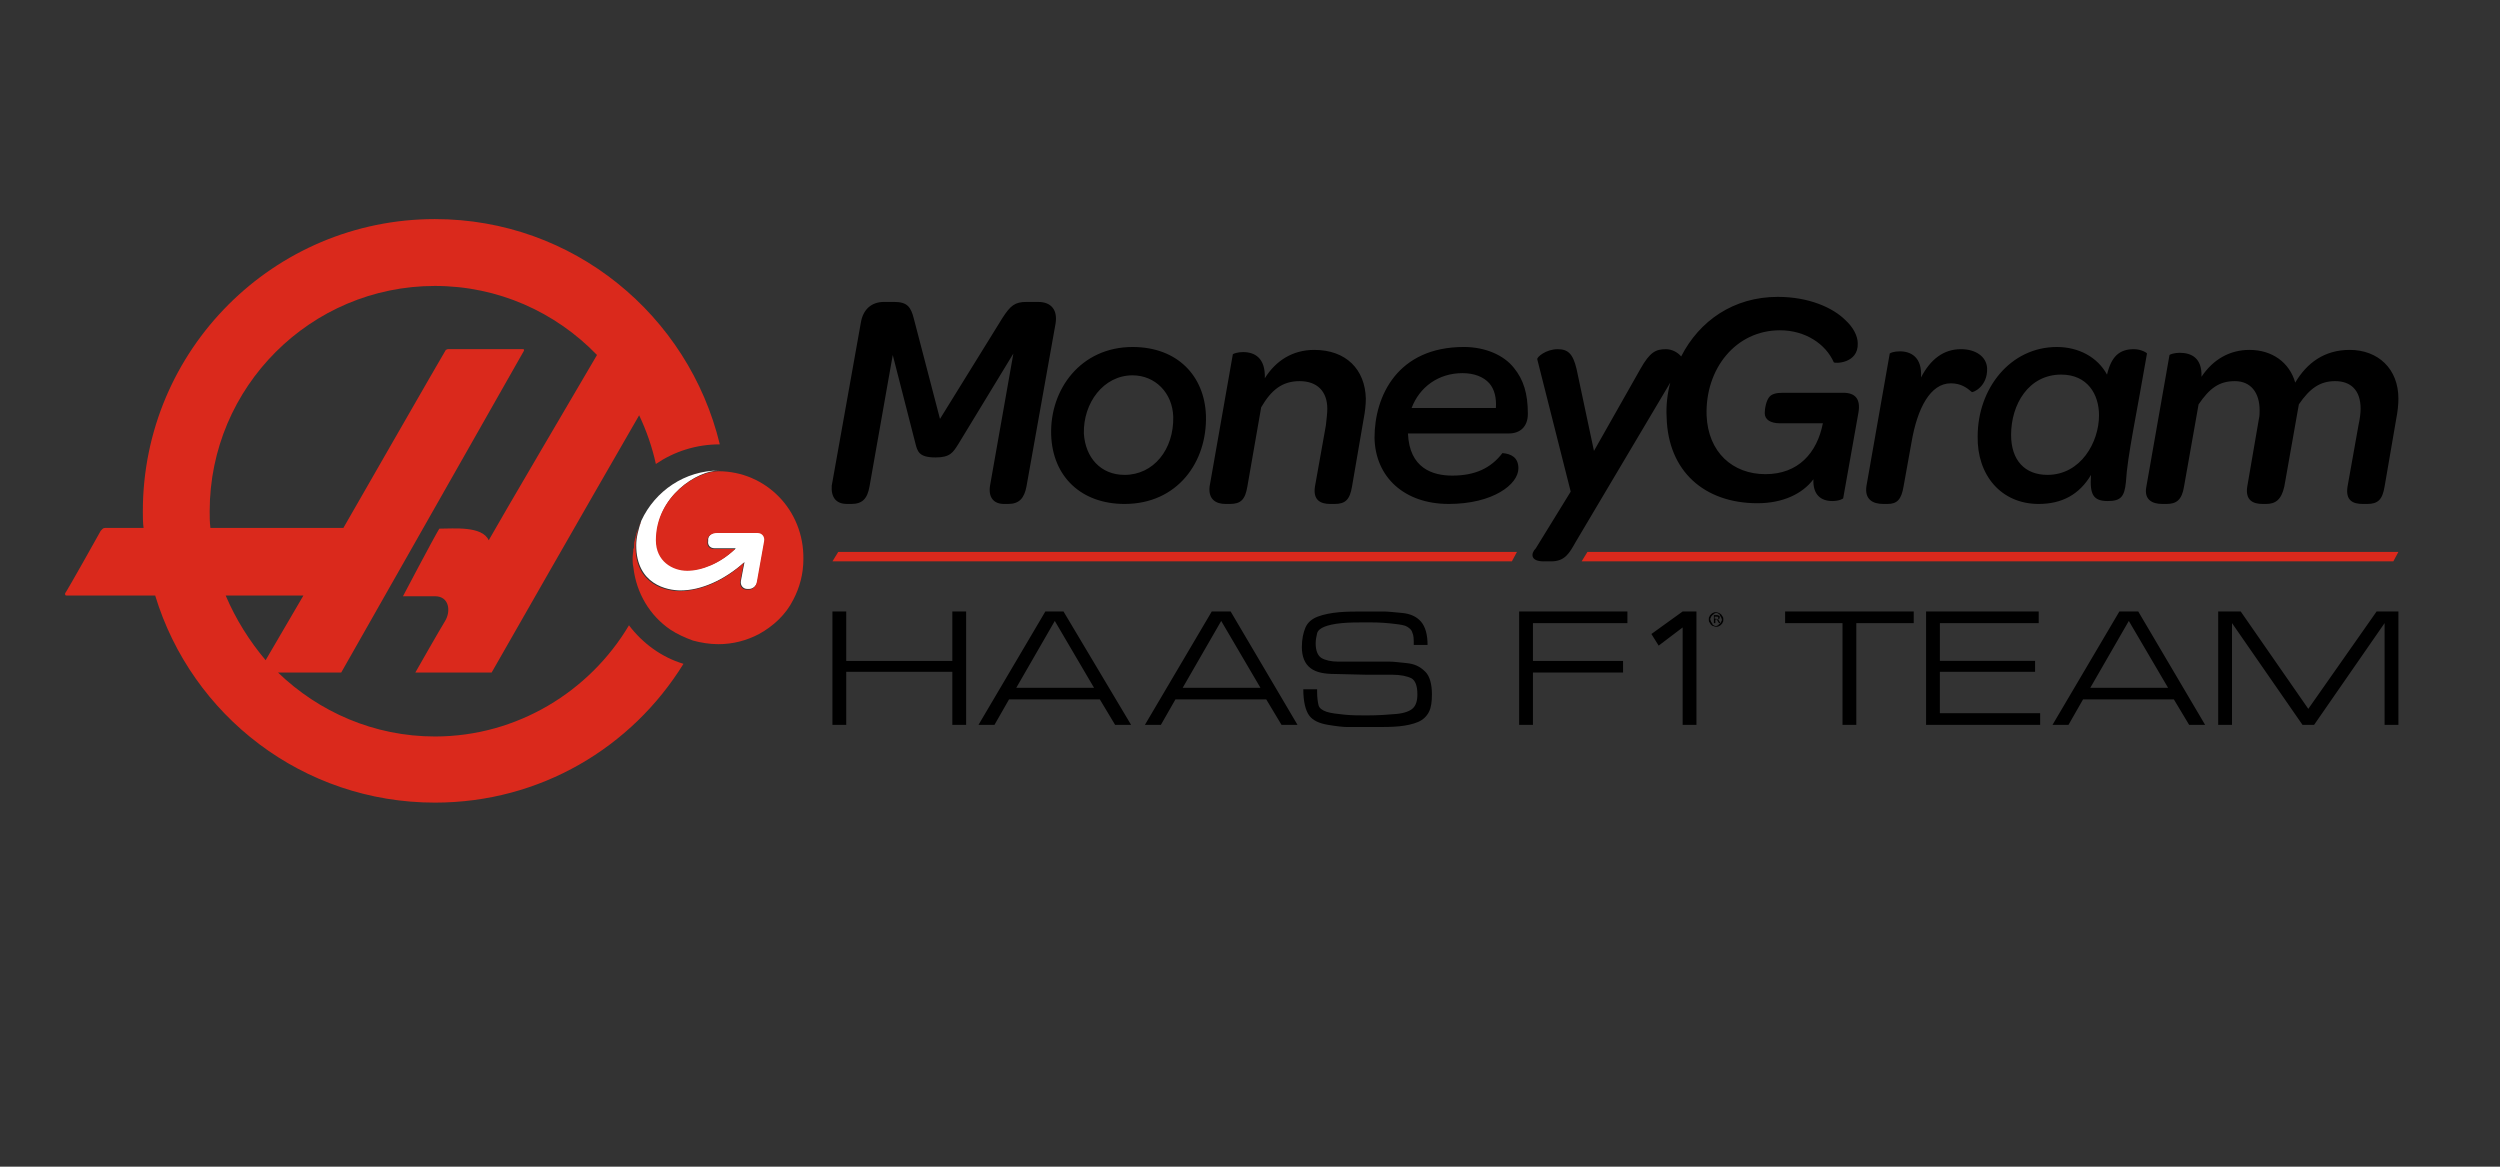 <?xml version="1.0" encoding="UTF-8"?><svg id="Vrstva_1" xmlns="http://www.w3.org/2000/svg" viewBox="0 0 3000 1400"><rect x="0" y="0" width="3000" height="1400" fill="#333333" stroke="none"/><defs><style>.cls-1{fill:#fff;}.cls-2,.cls-3{fill:#da291c;}.cls-3{fill-rule:evenodd;}</style></defs><g id="Layer_1" transform="translate(-21.9,-86.98)"><path id="path4" class="cls-3" d="M776.67,837.34c-47.09,79.35-134.29,133.42-232.82,133.42-73.25,0-139.52-29.65-188.35-76.74h75.86s218-383.68,218.87-385.43,.87-2.62-.87-2.62h-89.82c-1.74,0-1.74,.87-2.62,.87-.87,.87-122.95,213.64-122.95,213.64h-159.58c-.87-6.98-.87-13.08-.87-20.06,0-149.11,121.21-270.32,270.32-270.32,75.86,0,144.75,31.39,194.46,82.84-20.93,35.75-116.85,198.82-129.93,222.36-7.85-17.44-41.86-13.95-59.3-13.95-7.85,13.08-43.6,81.1-43.6,81.1h38.37c17.44,0,19.18,18.31,12.21,29.65-6.98,11.34-35.75,61.91-35.75,61.91h91.56s112.49-197.07,177.02-308.69c8.72,18.31,15.7,38.37,20.06,58.42,21.8-14.82,47.96-23.54,76.74-23.54-37.5-155.22-176.14-270.32-341.82-270.32-193.58,0-350.54,156.96-350.54,350.55,0,6.98,0,13.95,.87,20.06h-46.22c-2.62,0-3.49,1.74-5.23,3.49-.87,1.74-40.98,73.25-42.73,74.99,0,1.74,0,2.62,1.74,2.62h106.38c43.6,143.88,177.02,248.52,335.72,248.52,126.44,0,236.31-66.27,298.22-166.55-26.16-7.85-48.83-24.42-65.4-46.22h0Zm-483.96-35.75h93.3l-45.34,77.61c-19.18-22.67-35.75-48.83-47.96-77.61Z"/><path id="path6" class="cls-1" d="M838.59,795.48c24.42,0,52.32-12.21,76.74-34.01,0,0-3.49,17.44-4.36,22.67-.87,5.23,2.62,9.59,7.85,9.59h1.74c5.23,0,9.59-4.36,10.46-9.59l8.72-48.83c.87-5.23-2.62-9.59-7.85-9.59h-48.83c-5.23,0-10.46,2.62-11.34,7.85v2.62c-.87,5.23,2.62,8.72,7.85,8.72h25.29l-.87,.87c-17.44,16.57-39.24,25.29-56.68,25.29s-37.5-11.34-37.5-36.62c0-52.32,48.83-82.84,74.99-82.84-40.98,0-76.74,24.42-93.3,60.17-3.49,10.46-6.1,20.06-6.1,29.65,0,47.09,37.5,54.06,53.19,54.06h0Z"/><path id="path8" class="cls-2" d="M883.93,652.48c-26.16,0-74.99,30.52-74.99,82.84,0,25.29,20.06,36.62,37.5,36.62s39.24-8.72,56.68-25.29l.87-.87h-25.29c-5.23,0-8.72-3.49-7.85-8.72v-2.62c.87-5.23,6.1-7.85,11.34-7.85h48.83c5.23,0,8.72,4.36,7.85,9.59l-8.72,48.83c-.87,5.23-4.36,9.59-10.46,9.59h-1.74c-5.23,0-8.72-4.36-7.85-9.59s4.36-22.67,4.36-22.67c-23.54,21.8-52.32,34.01-76.74,34.01-15.7,0-53.19-6.98-53.19-53.19,0-9.59,1.74-19.18,6.1-29.65v.87c-.87,1.74-1.74,4.36-2.62,6.1-.87,1.74-.87,2.62-1.74,4.36s-.87,4.36-1.74,6.1c0,1.74-.87,2.62-.87,4.36-.87,2.62-.87,4.36-.87,6.98,0,.87,0,2.62-.87,3.49,0,3.49-.87,6.98-.87,11.34,0,3.49,0,6.98,.87,10.46,3.49,31.39,20.06,58.42,44.47,74.99,7.85,5.23,17.44,9.59,27.03,13.08,9.59,2.62,20.06,4.36,30.52,4.36,17.44,0,34.01-4.36,48.83-12.21,17.44-9.59,32.26-23.54,40.98-40.98,7.85-14.82,12.21-31.39,12.21-48.83,.87-59.3-45.34-105.51-102.02-105.51Z"/><path id="path10" d="M1038.27,691.72h5.23c13.08,0,19.18-6.1,21.8-20.93l27.9-157.83,27.03,105.51c2.62,10.46,4.36,17.44,24.42,17.44,17.44,0,20.93-6.1,27.03-15.7l66.27-109-27.9,157.83c-2.62,14.82,4.36,22.67,16.57,22.67h5.23c13.08,0,19.18-6.98,21.8-20.93l34.88-195.33c2.62-15.7-4.36-26.16-20.93-26.16h-13.95c-13.95,0-19.18,4.36-28.78,19.18l-74.99,121.21-31.39-120.34c-3.49-13.95-7.85-20.06-23.54-20.06h-12.21c-14.82,0-25.29,8.72-27.9,25.29l-34.88,195.33c-.87,13.95,5.23,21.8,18.31,21.8h0Zm333.1,0c63.66,0,99.41-50.58,97.66-106.38-1.74-47.09-34.01-81.97-88.07-81.97-61.91,0-99.41,50.58-97.66,105.51,1.74,50.58,36.62,82.84,88.07,82.84Zm9.59-154.34c27.03,0,47.96,20.93,48.83,49.7,.87,39.24-23.54,69.76-58.42,69.76-28.78,0-47.09-20.93-48.83-49.7-.87-36.62,23.54-69.76,58.42-69.76Zm111.62,154.34h5.23c13.08,0,18.31-5.23,20.93-20.93l16.57-95.05c12.21-20.93,25.29-31.39,46.22-31.39s33.14,12.21,33.14,33.14c0,5.23-.87,12.21-1.74,20.06l-13.08,73.25c-2.62,16.57,6.98,20.93,18.31,20.93h5.23c13.08,0,18.31-5.23,20.93-20.93l13.95-81.1c1.74-8.72,2.62-17.44,2.62-24.42-.87-34.88-23.54-58.42-61.91-58.42-26.16,0-46.22,13.08-59.3,34.01,.87-24.42-12.21-31.39-26.16-31.39-6.1,0-11.34,1.74-12.21,2.62l-27.9,158.7c-1.74,15.7,7.85,20.93,19.18,20.93h0Zm789.16,0h5.23c11.34,0,16.57-5.23,19.18-20.93l9.59-53.19c6.98-40.98,22.67-70.63,47.09-70.63,12.21,0,19.18,5.23,25.29,10.46,.87,.87,19.18-6.1,18.31-28.78-.87-13.95-13.95-22.67-31.39-22.67-20.93,0-36.62,12.21-47.96,34.01,1.74-24.42-12.21-31.39-25.29-31.39-6.98,0-11.34,1.74-12.21,2.62l-27.9,158.7c-2.62,16.57,7.85,21.8,20.06,21.8Zm186.61,0c27.9,0,48.83-11.34,62.78-34.88-1.74,23.54,2.62,31.39,20.06,31.39,15.7,0,20.06-5.23,21.8-22.67,1.74-31.39,13.08-82.84,25.29-154.34,0-.87-6.98-5.23-15.7-5.23-17.44,0-27.03,8.72-32.26,30.52-11.34-20.93-34.01-33.14-60.17-33.14-55.81,0-95.05,49.7-95.05,107.26-.87,46.22,27.9,81.1,73.25,81.1Zm27.03-155.22c31.39,0,45.34,23.54,45.34,48.83,0,32.26-21.8,71.5-61.91,71.5-27.03,0-43.6-17.44-43.6-47.96,0-36.62,20.93-72.38,60.17-72.38Zm121.21,155.22h5.23c11.34,0,18.31-4.36,20.93-20.93l17.44-98.54c13.08-19.18,24.42-27.9,43.6-27.9s29.65,13.95,29.65,34.88c0,3.49,0,6.98-.87,10.46l-13.95,81.1c-2.62,16.57,6.98,20.93,18.31,20.93h4.36c11.34,0,18.31-5.23,21.8-20.93l17.44-98.54c13.08-19.18,25.29-27.9,43.6-27.9s30.52,10.46,30.52,33.14c0,5.23-.87,12.21-2.62,20.06l-13.08,73.25c-2.62,16.57,6.1,20.93,18.31,20.93h5.23c13.08,0,18.31-5.23,20.93-20.93l13.95-81.1c1.74-8.72,2.62-17.44,2.62-24.42,0-35.75-24.42-58.42-58.42-58.42-30.52,0-51.45,15.7-65.4,39.24-6.98-24.42-27.9-39.24-54.94-39.24-23.54,0-43.6,11.34-57.55,32.26,.87-22.67-12.21-28.78-26.16-28.78-6.1,0-11.34,1.74-12.21,2.62l-27.9,158.7c-2.62,14.82,6.98,20.06,19.18,20.06Zm-856.31,0c53.19,0,83.71-23.54,83.71-42.73,0-13.08-8.72-17.44-19.18-18.31-13.95,18.31-33.14,27.03-60.17,27.03-23.54,0-51.45-8.72-53.19-50.58h121.21c13.08,0,22.67-7.85,22.67-23.54,0-24.42-5.23-40.98-16.57-54.94-12.21-15.7-34.88-25.29-60.17-25.29-79.35,0-107.26,58.42-107.26,109,.87,47.09,35.75,79.35,88.94,79.35h0Zm16.57-156.96c13.95,0,25.29,4.36,32.26,12.21,6.1,6.98,8.72,17.44,7.85,29.65h-101.15c9.59-25.29,32.26-41.86,61.04-41.86h0Zm97.66,225.85h8.72c16.57,0,21.8-9.59,29.65-23.54l113.36-190.97c-3.49,13.08-5.23,27.9-4.36,41.86,1.74,64.53,45.34,102.9,109,102.9,30.52,0,54.06-11.34,67.14-28.78-.87,18.31,8.72,26.16,22.67,26.16,7.85,0,13.08-2.62,13.08-3.49l18.31-102.9c2.62-15.7-3.49-23.54-18.31-23.54h-72.38c-8.72,0-13.08,1.74-15.7,4.36-4.36,4.36-6.1,14.82-6.1,20.06,0,7.85,6.98,12.21,18.31,12.21h51.45c-6.98,35.75-29.65,61.04-68.89,61.04s-68.89-26.16-70.63-70.63c-1.74-55.81,34.88-102.02,88.07-102.02,30.52,0,54.94,16.57,64.53,38.37,.87,1.74,29.65,1.74,28.78-22.67,0-8.72-5.23-19.18-14.82-27.9-14.82-14.82-43.6-27.9-81.1-27.9-53.19,0-94.18,28.78-115.98,71.5-4.36-5.23-11.34-8.72-18.31-8.72-12.21,0-19.18,3.49-30.52,23.54l-55.81,98.54-20.93-98.54c-4.36-18.31-10.46-23.54-22.67-23.54-13.95,0-25.29,9.59-24.42,12.21l40.11,158.7-41.86,68.02c-6.1,6.1-6.98,15.7,9.59,15.7h0Zm-709.81,119.46h-127.31v-59.3h-16.57v136.03h16.57v-63.66h127.31v63.66h16.57v-136.03h-16.57v59.3Zm111.62-59.3l-80.22,136.03h19.18l17.44-30.52h109l18.31,30.52h19.18l-81.1-136.03h-21.8Zm-34.88,91.56l46.22-80.22,47.09,80.22h-93.3Zm234.57-91.56l-80.22,136.03h19.18l17.44-30.52h109l18.31,30.52h19.18l-80.22-136.03h-22.67Zm-34.88,91.56l46.22-80.22,47.09,80.22h-93.3Zm268.58-29.65c-8.72-.87-15.7-1.74-20.06-1.74h-61.91c-8.72,0-15.7-1.74-20.06-4.36-4.36-2.62-6.98-8.72-6.98-17.44,0-4.36,.87-8.72,1.74-12.21,.87-3.49,4.36-6.1,8.72-7.85s11.34-3.49,20.93-4.36c9.59-.87,19.18-.87,27.9-.87h6.1c12.21,0,21.8,.87,28.78,1.74,7.85,.87,13.08,1.74,15.7,3.49,2.62,1.74,5.23,3.49,6.1,6.98,1.74,3.49,1.74,7.85,1.74,14.82h16.57c0-12.21-2.62-21.8-7.85-27.9-5.23-6.1-13.08-9.59-22.67-10.46-9.59-.87-17.44-1.74-21.8-1.74h-21.8c-12.21,0-22.67,0-32.26,.87-9.59,.87-18.31,2.62-25.29,5.23-6.98,2.62-12.21,6.98-14.82,13.08s-4.36,13.95-4.36,23.54c0,11.34,3.49,20.06,10.46,25.29,6.98,5.23,16.57,6.98,29.65,6.98l36.62,.87h31.39c10.46,0,18.31,1.74,23.54,4.36,4.36,2.62,6.98,8.72,6.98,19.18,0,7.85-1.74,13.08-5.23,16.57-3.49,3.49-10.46,6.1-20.06,6.98s-21.8,1.74-35.75,1.74c-8.72,0-17.44,0-26.16-.87-8.72-.87-16.57-1.74-21.8-3.49s-8.72-4.36-9.59-7.85c-.87-3.49-1.74-8.72-1.74-16.57v-2.62h-16.57c0,14.82,2.62,25.29,6.98,31.39,4.36,6.1,12.21,9.59,22.67,11.34,10.46,1.74,18.31,2.62,23.54,2.62h33.14c10.46,0,20.06,0,28.78-.87s16.57-2.62,22.67-5.23c6.1-2.62,10.46-6.98,13.08-12.21,2.62-5.23,3.49-12.21,3.49-20.93,0-12.21-2.62-21.8-7.85-27.03-6.98-6.98-13.95-9.59-22.67-10.46h0Zm135.16,74.12h16.57v-62.78h108.13v-13.95h-108.13v-45.34h113.36v-13.95h-129.93v136.03Zm319.15-122.08h68.89v122.08h16.57v-122.08h68.89v-13.95h-154.34v13.95Zm185.74,58.42h114.23v-13.08h-114.23v-45.34h118.59v-13.95h-135.16v136.03h136.9v-13.95h-120.34v-49.7Zm215.38-72.38l-80.22,136.03h19.18l17.44-30.52h109l18.31,30.52h19.18l-80.22-136.03h-22.67Zm-34.88,91.56l46.22-80.22,47.09,80.22h-93.3Zm261.6,25.29l-81.1-116.85h-27.03v136.03h16.57v-122.08l84.58,122.08h13.95l84.58-122.08v122.08h16.57v-136.03h-26.16l-81.97,116.85Zm-750.79-116.85l-37.5,27.03,8.72,13.95,28.78-21.8v116.85h16.57v-136.03h-16.57Zm46.22,3.49c-.87-.87-1.74-.87-2.62-1.74-.87,0-1.74-.87-3.49-.87s-2.62,0-3.49,.87c-.87,0-1.74,.87-2.62,1.74-.87,.87-1.74,1.74-1.74,2.62-.87,.87-.87,1.74-.87,3.49,0,.87,0,2.62,.87,3.49,.87,.87,.87,1.74,1.74,2.62,.87,.87,1.74,1.74,2.62,1.74s1.74,.87,3.49,.87,2.62,0,3.49-.87c.87,0,1.74-.87,2.62-1.74,.87-.87,1.74-1.74,1.74-2.62,.87-.87,.87-1.74,.87-3.49,0-.87,0-2.62-.87-3.49s-.87-1.74-1.74-2.62Zm0,8.72c0,.87-.87,1.74-1.74,2.62-.87,.87-1.74,.87-1.74,1.74-.87,0-1.74,.87-2.62,.87s-1.74,0-2.62-.87c-.87,0-1.74-.87-1.74-1.74-.87-.87-.87-1.74-1.74-2.62,0-.87-.87-1.74-.87-2.62s0-1.74,.87-2.62c0-.87,.87-1.74,1.74-2.62,.87-.87,1.74-.87,1.74-1.74,.87,0,1.74-.87,2.62-.87s1.74,0,2.62,.87c.87,0,1.74,.87,1.74,1.74,.87,.87,.87,1.74,1.74,2.62,0,.87,.87,1.74,.87,2.62s0,1.74-.87,2.62Z"/><path id="path12" d="M2084.68,829.49c.87,0,.87-.87,.87-1.74s0-1.74-.87-1.74c-.87-.87-1.74-.87-2.62-.87h-3.49v9.59h1.74v-4.36h1.74l2.62,4.36h1.74l-2.62-4.36c-.87,0,0,0,.87-.87Zm-3.49,0h-1.74v-2.62h3.49l.87,.87v1.74l-.87,.87h-.87c0-.87-.87-.87-.87-.87h0Z"/><path id="path14" class="cls-2" d="M1926.84,749.27l-6.98,11.34h974.03l6.1-11.34h-973.15Zm-906.01,11.34h815.32l6.1-11.34h-814.45l-6.98,11.34Z"/></g></svg>